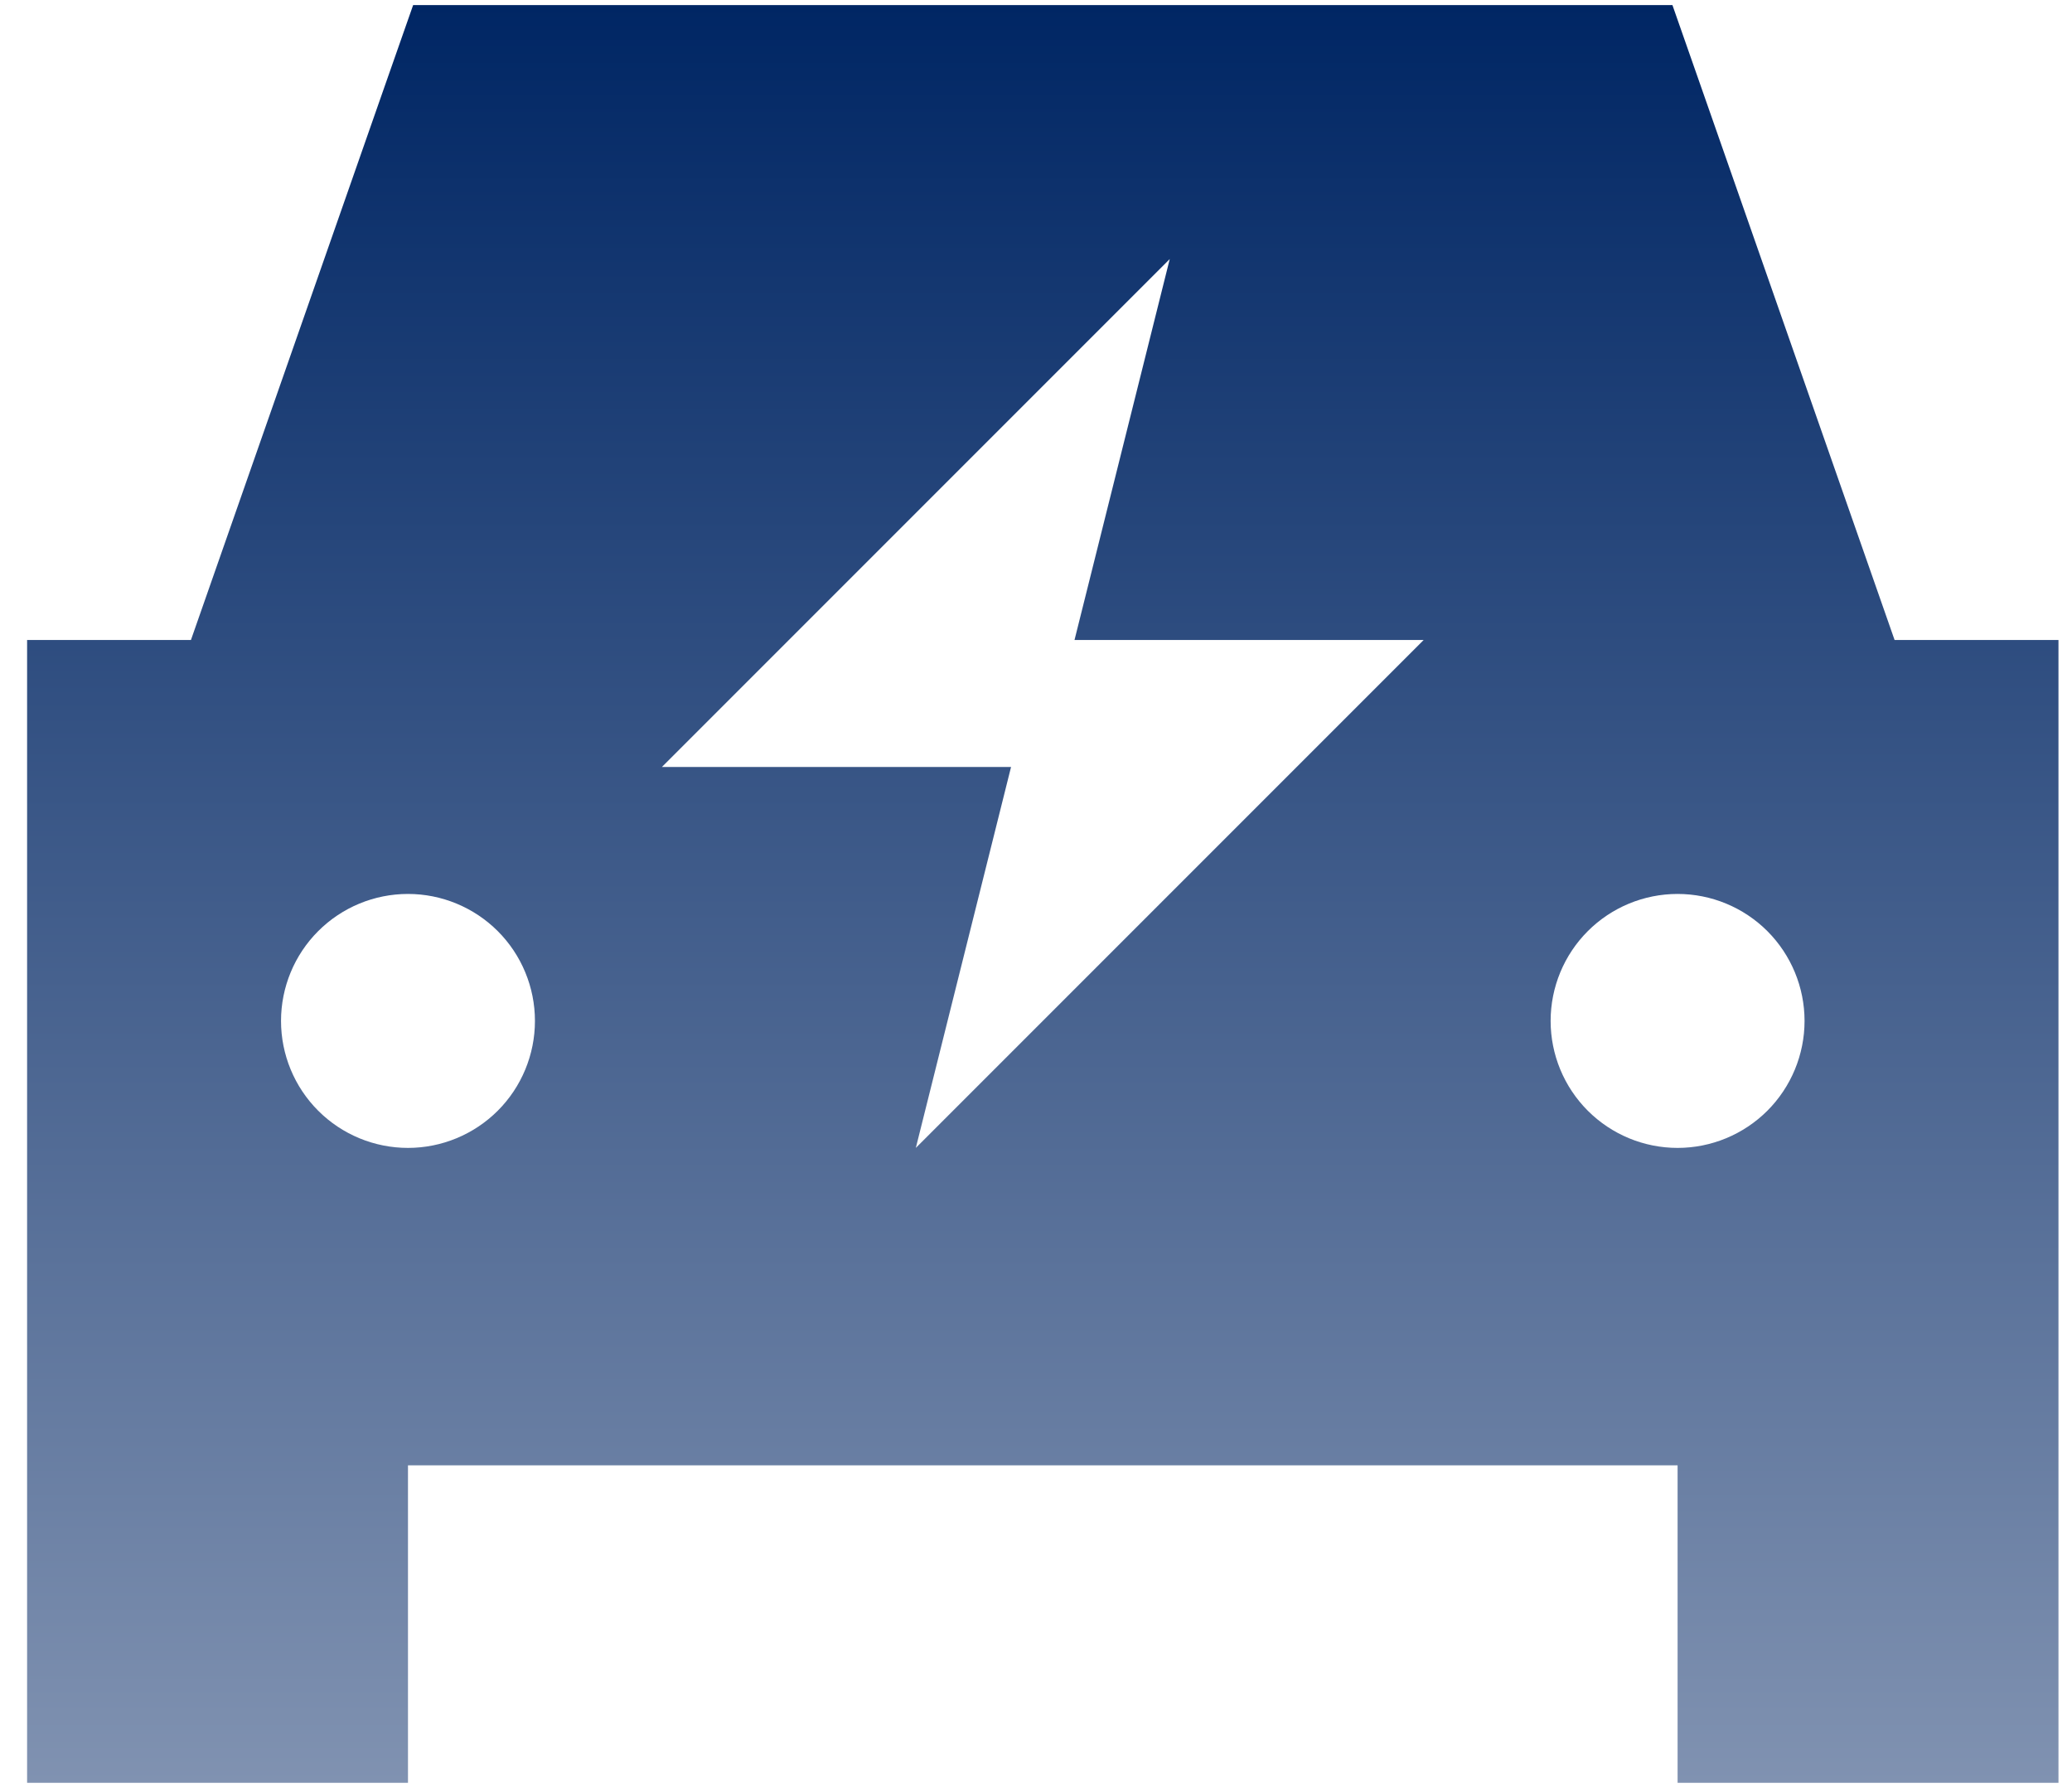 <?xml version="1.0" encoding="UTF-8"?>
<svg xmlns="http://www.w3.org/2000/svg" width="51" height="44" viewBox="0 0 51 44" fill="none">
  <path d="M12.386 0.125H10.169L9.436 2.215L4.7 15.75H0.667V36.062V43.875H10.042V36.062H41.292V43.875H50.667V36.062V15.75H46.633L41.897 2.215L41.165 0.125H38.948H12.386ZM6.917 25.125C6.917 24.296 7.246 23.501 7.832 22.915C8.418 22.329 9.213 22 10.042 22C10.87 22 11.665 22.329 12.252 22.915C12.838 23.501 13.167 24.296 13.167 25.125C13.167 25.954 12.838 26.749 12.252 27.335C11.665 27.921 10.87 28.25 10.042 28.25C9.213 28.25 8.418 27.921 7.832 27.335C7.246 26.749 6.917 25.954 6.917 25.125ZM41.292 22C42.12 22 42.915 22.329 43.502 22.915C44.087 23.501 44.417 24.296 44.417 25.125C44.417 25.954 44.087 26.749 43.502 27.335C42.915 27.921 42.12 28.25 41.292 28.25C40.463 28.25 39.668 27.921 39.082 27.335C38.496 26.749 38.167 25.954 38.167 25.125C38.167 24.296 38.496 23.501 39.082 22.915C39.668 22.329 40.463 22 41.292 22ZM16.292 18.875L28.792 6.375L26.448 15.75H35.042L22.542 28.25L24.886 18.875H16.292Z" fill="url(#paint0_linear_336_439)"></path>
  <defs>
    <linearGradient id="paint0_linear_336_439" x1="25.667" y1="0.125" x2="25.667" y2="43.875" gradientUnits="userSpaceOnUse">
      <stop stop-color="#002664"></stop>
      <stop offset="1" stop-color="#8092B1"></stop>
    </linearGradient>
  </defs>
</svg>

